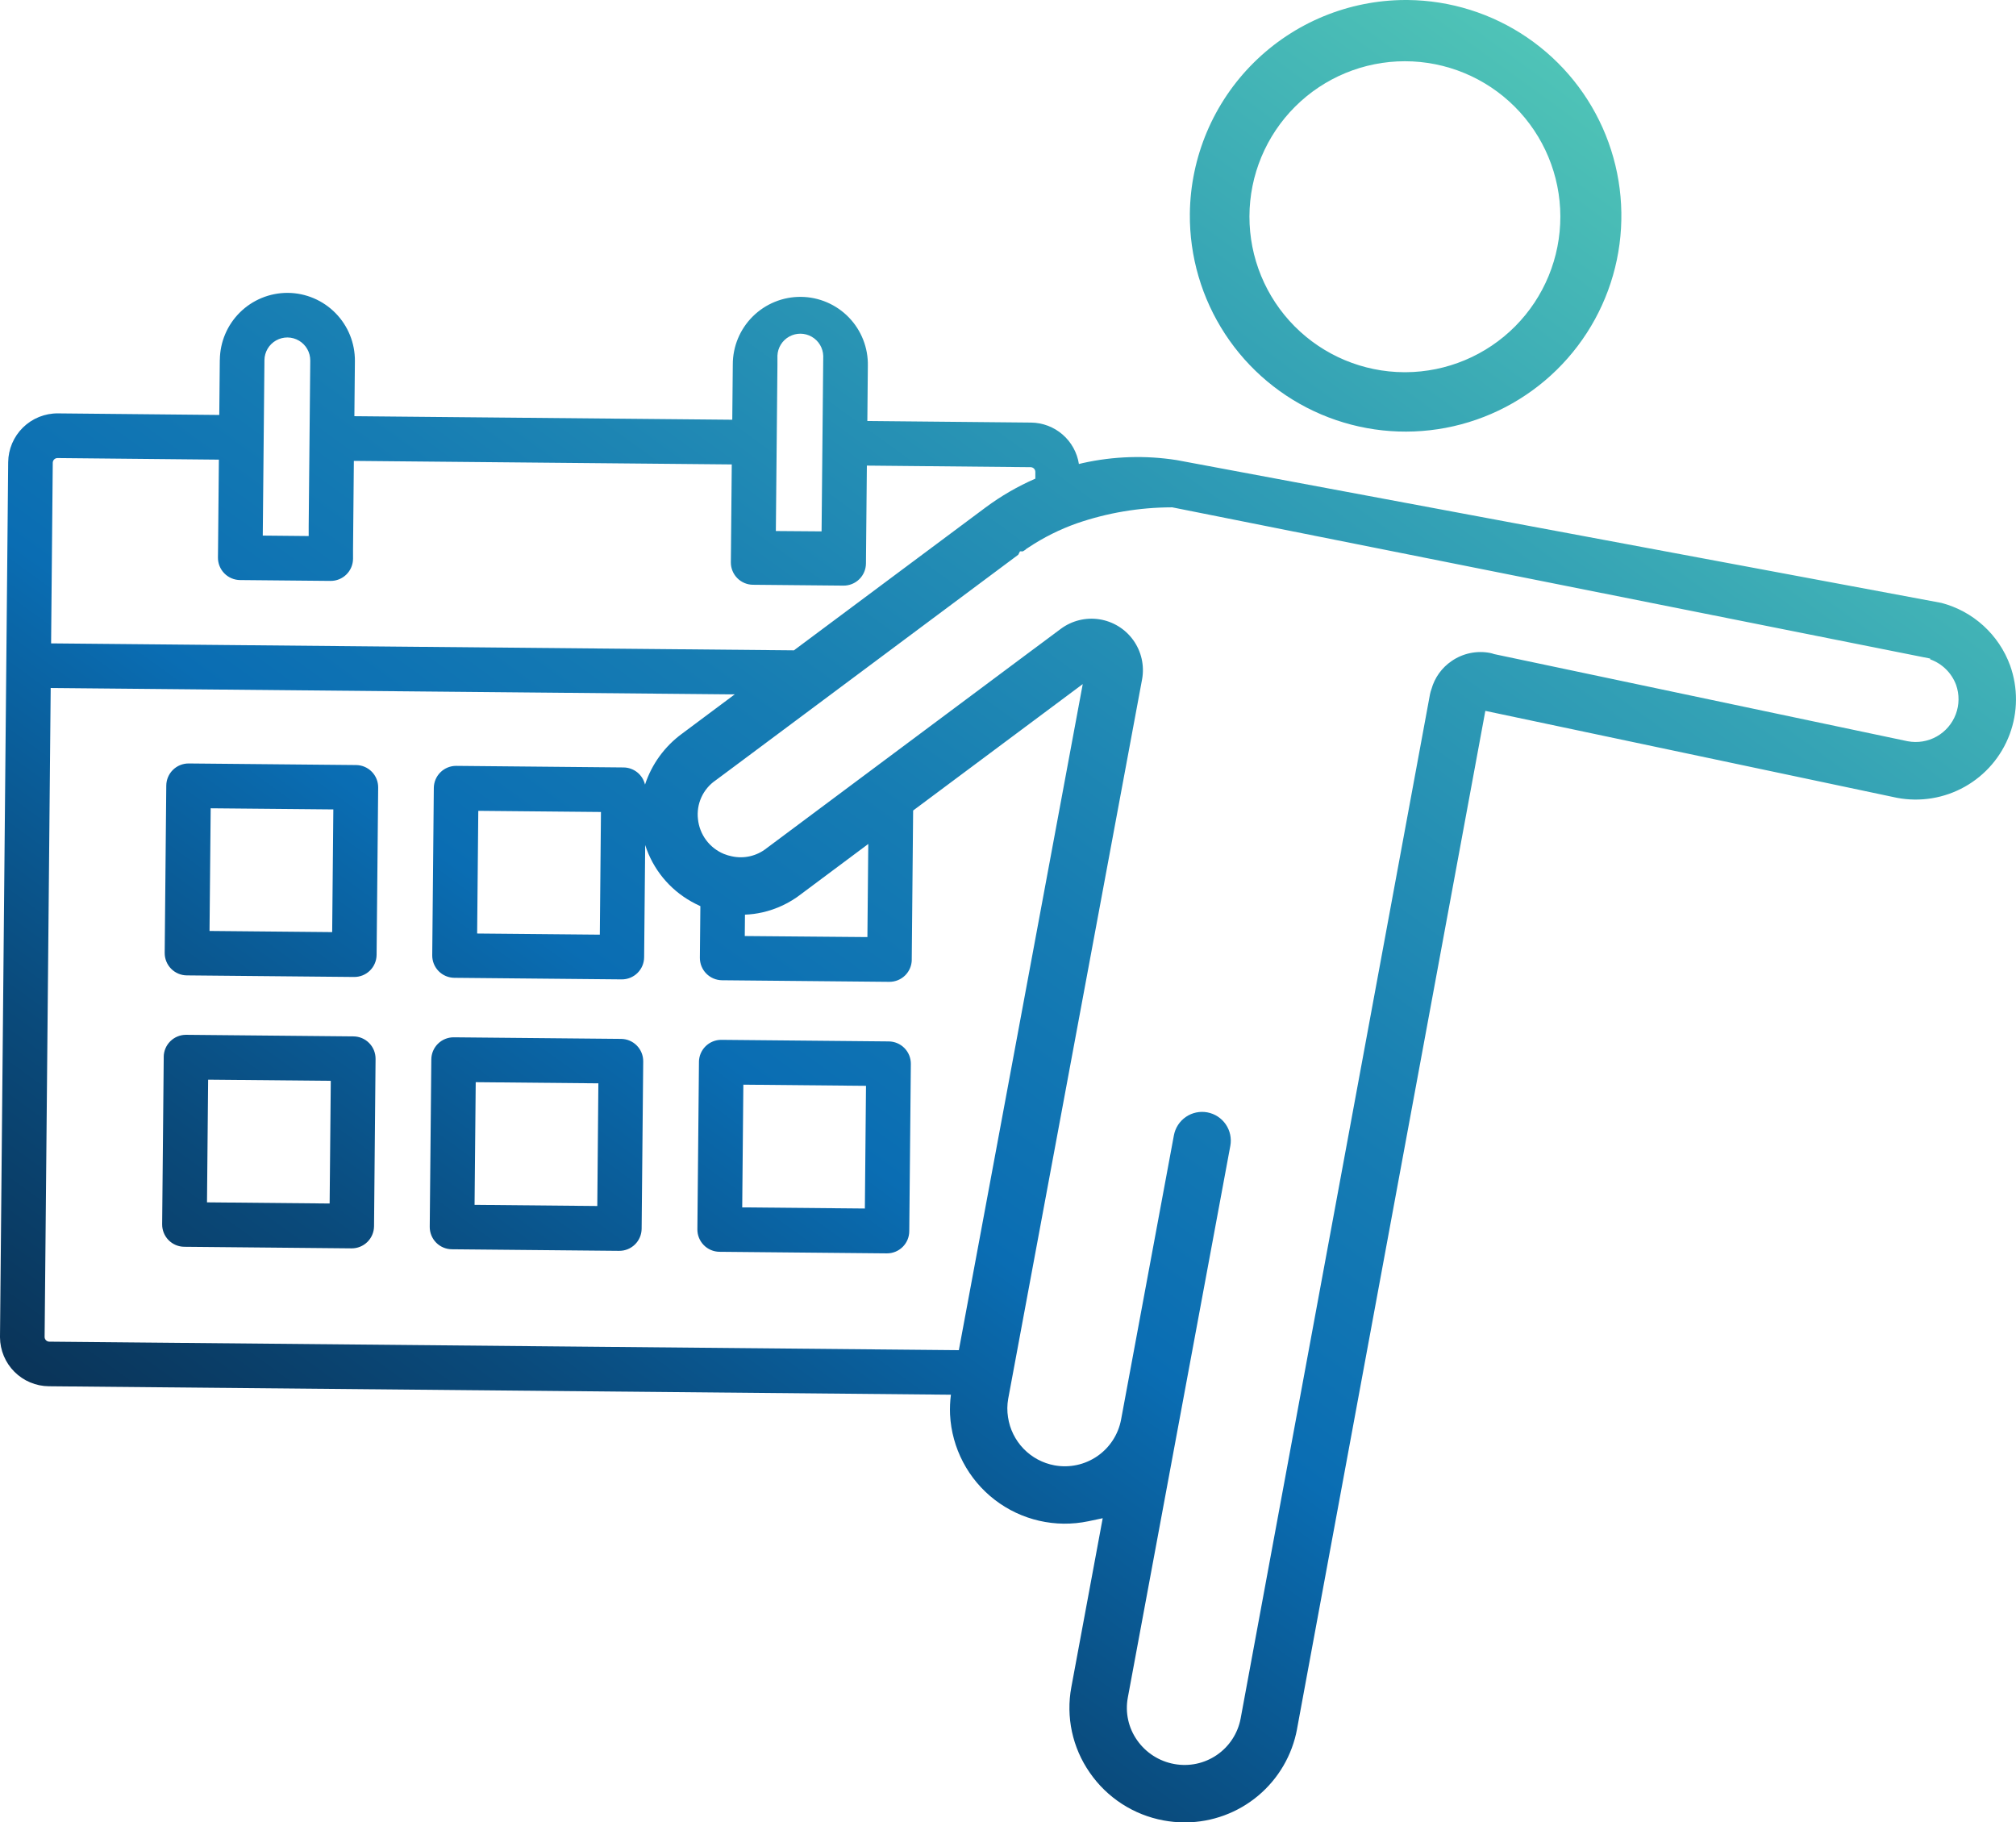 <svg id="Sportwoche" xmlns="http://www.w3.org/2000/svg" xmlns:xlink="http://www.w3.org/1999/xlink" width="127.583" height="115.309" viewBox="0 0 127.583 115.309">
  <defs>
    <linearGradient id="linear-gradient" y1="1" x2="0.809" gradientUnits="objectBoundingBox">
      <stop offset="0" stop-color="#0a243f"/>
      <stop offset="0.064" stop-color="#0a2846"/>
      <stop offset="0.16" stop-color="#0a355a"/>
      <stop offset="0.275" stop-color="#0a4a7b"/>
      <stop offset="0.404" stop-color="#0a67a9"/>
      <stop offset="0.429" stop-color="#0a6db3"/>
      <stop offset="0.553" stop-color="#167cb3"/>
      <stop offset="0.791" stop-color="#35a3b5"/>
      <stop offset="1" stop-color="#55cbb7"/>
    </linearGradient>
    <clipPath id="clip-path">
      <path id="Pfad_5249" data-name="Pfad 5249" d="M46.971,76.395l.072-7.764,7.762.073-.072,7.763Zm-2.737-9.2-.1,10.585a1.412,1.412,0,0,0,1.4,1.425l10.586.1a1.41,1.41,0,0,0,1.423-1.4l.1-10.586a1.411,1.411,0,0,0-1.4-1.425l-10.586-.1h-.013a1.411,1.411,0,0,0-1.411,1.4m-14.2,9.041.073-7.762,7.762.073L37.8,76.308Zm-2.737-9.2-.1,10.586a1.41,1.41,0,0,0,1.4,1.424l10.586.1a1.411,1.411,0,0,0,1.424-1.4l.1-10.586a1.411,1.411,0,0,0-1.4-1.425l-10.585-.1h-.014a1.411,1.411,0,0,0-1.411,1.4M13.1,76.077l.072-7.762,7.762.072-.073,7.763Zm-2.738-9.2-.1,10.586a1.412,1.412,0,0,0,1.4,1.425l10.584.1a1.412,1.412,0,0,0,1.425-1.4L23.768,67a1.411,1.411,0,0,0-1.4-1.424l-10.585-.1H11.77a1.41,1.41,0,0,0-1.41,1.4m2.9-7.971.073-7.762,7.762.072-.073,7.763Zm-2.737-9.2-.1,10.586a1.412,1.412,0,0,0,1.4,1.425l10.586.1a1.411,1.411,0,0,0,1.424-1.4l.1-10.585a1.411,1.411,0,0,0-1.4-1.424l-10.585-.1h-.014a1.411,1.411,0,0,0-1.411,1.4m36.61,9.519.013-1.353a5.981,5.981,0,0,0,1.1-.143A6.247,6.247,0,0,0,50.7,56.571l.072-.055L54.95,53.4l-.006.527-.05,5.365Zm-16.937-.159.073-7.763,7.763.073-.072,7.762ZM57.7,60.733l.083-8.922.005-.527,10.734-8L60.681,85.43,3.114,84.891a.3.3,0,0,1-.291-.3L2.829,84l.379-40.468,42.8.4.493,0-3.33,2.484a6.514,6.514,0,0,0-2.351,3.228,1.409,1.409,0,0,0-1.356-1.085l-10.585-.1a1.41,1.41,0,0,0-1.425,1.4l-.1,10.586a1.412,1.412,0,0,0,1.4,1.424l10.586.1a1.41,1.41,0,0,0,1.424-1.4l.067-7.1a6.3,6.3,0,0,0,2.934,3.583c.164.091.356.192.558.282l-.031,3.265a1.414,1.414,0,0,0,1.4,1.425l10.585.1h.013a1.413,1.413,0,0,0,1.412-1.4m7.217-25.972.16-.105a13.818,13.818,0,0,1,3.083-1.539,18.531,18.531,0,0,1,5.963-1.007h.064l.064.013,47.9,9.555v.05a2.723,2.723,0,0,1,1.638,1.615,2.711,2.711,0,0,1-3.061,3.567l-.071-.014-26.1-5.5a1.834,1.834,0,0,0-.271-.075,3.219,3.219,0,0,0-2.42.513A3.181,3.181,0,0,0,90.591,43.6a2.251,2.251,0,0,0-.093.326L78.514,108.736a3.607,3.607,0,0,1-4.206,2.878,3.658,3.658,0,0,1-2.342-1.5,3.545,3.545,0,0,1-.592-2.7L77.862,72.5a1.819,1.819,0,0,0-1.455-2.117,1.816,1.816,0,0,0-2.117,1.454l-3.341,17.98a3.623,3.623,0,0,1-4.216,2.9,3.641,3.641,0,0,1-2.94-3.044,3.494,3.494,0,0,1,.009-1.157L72.28,42.968a3.255,3.255,0,0,0-5.148-3.178l-1.141.85-1,.743L48.5,53.681a2.621,2.621,0,0,1-2.189.5,2.75,2.75,0,0,1-.5-.15,2.679,2.679,0,0,1-1.64-2.2,2.608,2.608,0,0,1,1.12-2.458l1.143-.85L64.441,35.1l.108-.213h.183l.189-.122M3.234,40.709l.005-.594.1-10.841a.3.3,0,0,1,.3-.291l10.213.1-.052,5.6-.007.595a1.413,1.413,0,0,0,1.4,1.424l5.724.054a1.412,1.412,0,0,0,1.425-1.4l0-.594.052-5.6,23.916.224-.052,5.6-.006.594A1.411,1.411,0,0,0,47.653,37l5.724.054a1.412,1.412,0,0,0,1.425-1.4l.005-.594.053-5.6,10.369.1a.3.3,0,0,1,.292.3v.11l0,.317A15.929,15.929,0,0,0,62.385,32.1L50.243,41.149Zm13.395-6.82.006-.6.1-10.5a1.45,1.45,0,1,1,2.9.028l-.1,10.5,0,.6ZM49.1,33.6l.1-10.5L49.2,22.5a1.451,1.451,0,0,1,2.9.027l-.006.595-.1,10.5ZM13.91,22.767l-.033,3.489-10.212-.1A3.122,3.122,0,0,0,.518,29.248L0,84.567v.053a3.12,3.12,0,0,0,3.088,3.093l57.091.535a7.442,7.442,0,0,0-.055,1.257,7.277,7.277,0,0,0,8.761,6.748l.9-.191L67.8,106.75a7.156,7.156,0,0,0,1.166,5.41,7.267,7.267,0,0,0,4.675,3.026,7.441,7.441,0,0,0,1.262.123h.133a7.225,7.225,0,0,0,7.047-5.9V109.4L94,44.979l26.045,5.5a6.346,6.346,0,0,0,7.167-8.368,6.338,6.338,0,0,0-4.354-3.964l-48.39-9.035a15.963,15.963,0,0,0-5.938.186c-.085.019-.168.041-.251.061a3.1,3.1,0,0,0-3.02-2.621l-10.369-.1.032-3.489a4.274,4.274,0,1,0-8.547-.08l-.033,3.489-23.915-.224.033-3.489a4.279,4.279,0,0,0-4.234-4.314h-.04a4.279,4.279,0,0,0-4.273,4.234m74.949.786a9.838,9.838,0,1,1,.094,0h-.094M75.3,13.527A13.655,13.655,0,1,0,89.079,0H88.95A13.672,13.672,0,0,0,75.3,13.527" fill="url(#linear-gradient)"/>
    </clipPath>
  </defs>
  <g id="Gruppe_2707" data-name="Gruppe 2707" clip-path="url(#clip-path)">
    <rect id="Rechteck_602" data-name="Rechteck 602" width="127.984" height="115.309" transform="translate(0 0)" fill="url(#linear-gradient)"/>
  </g>
</svg>
